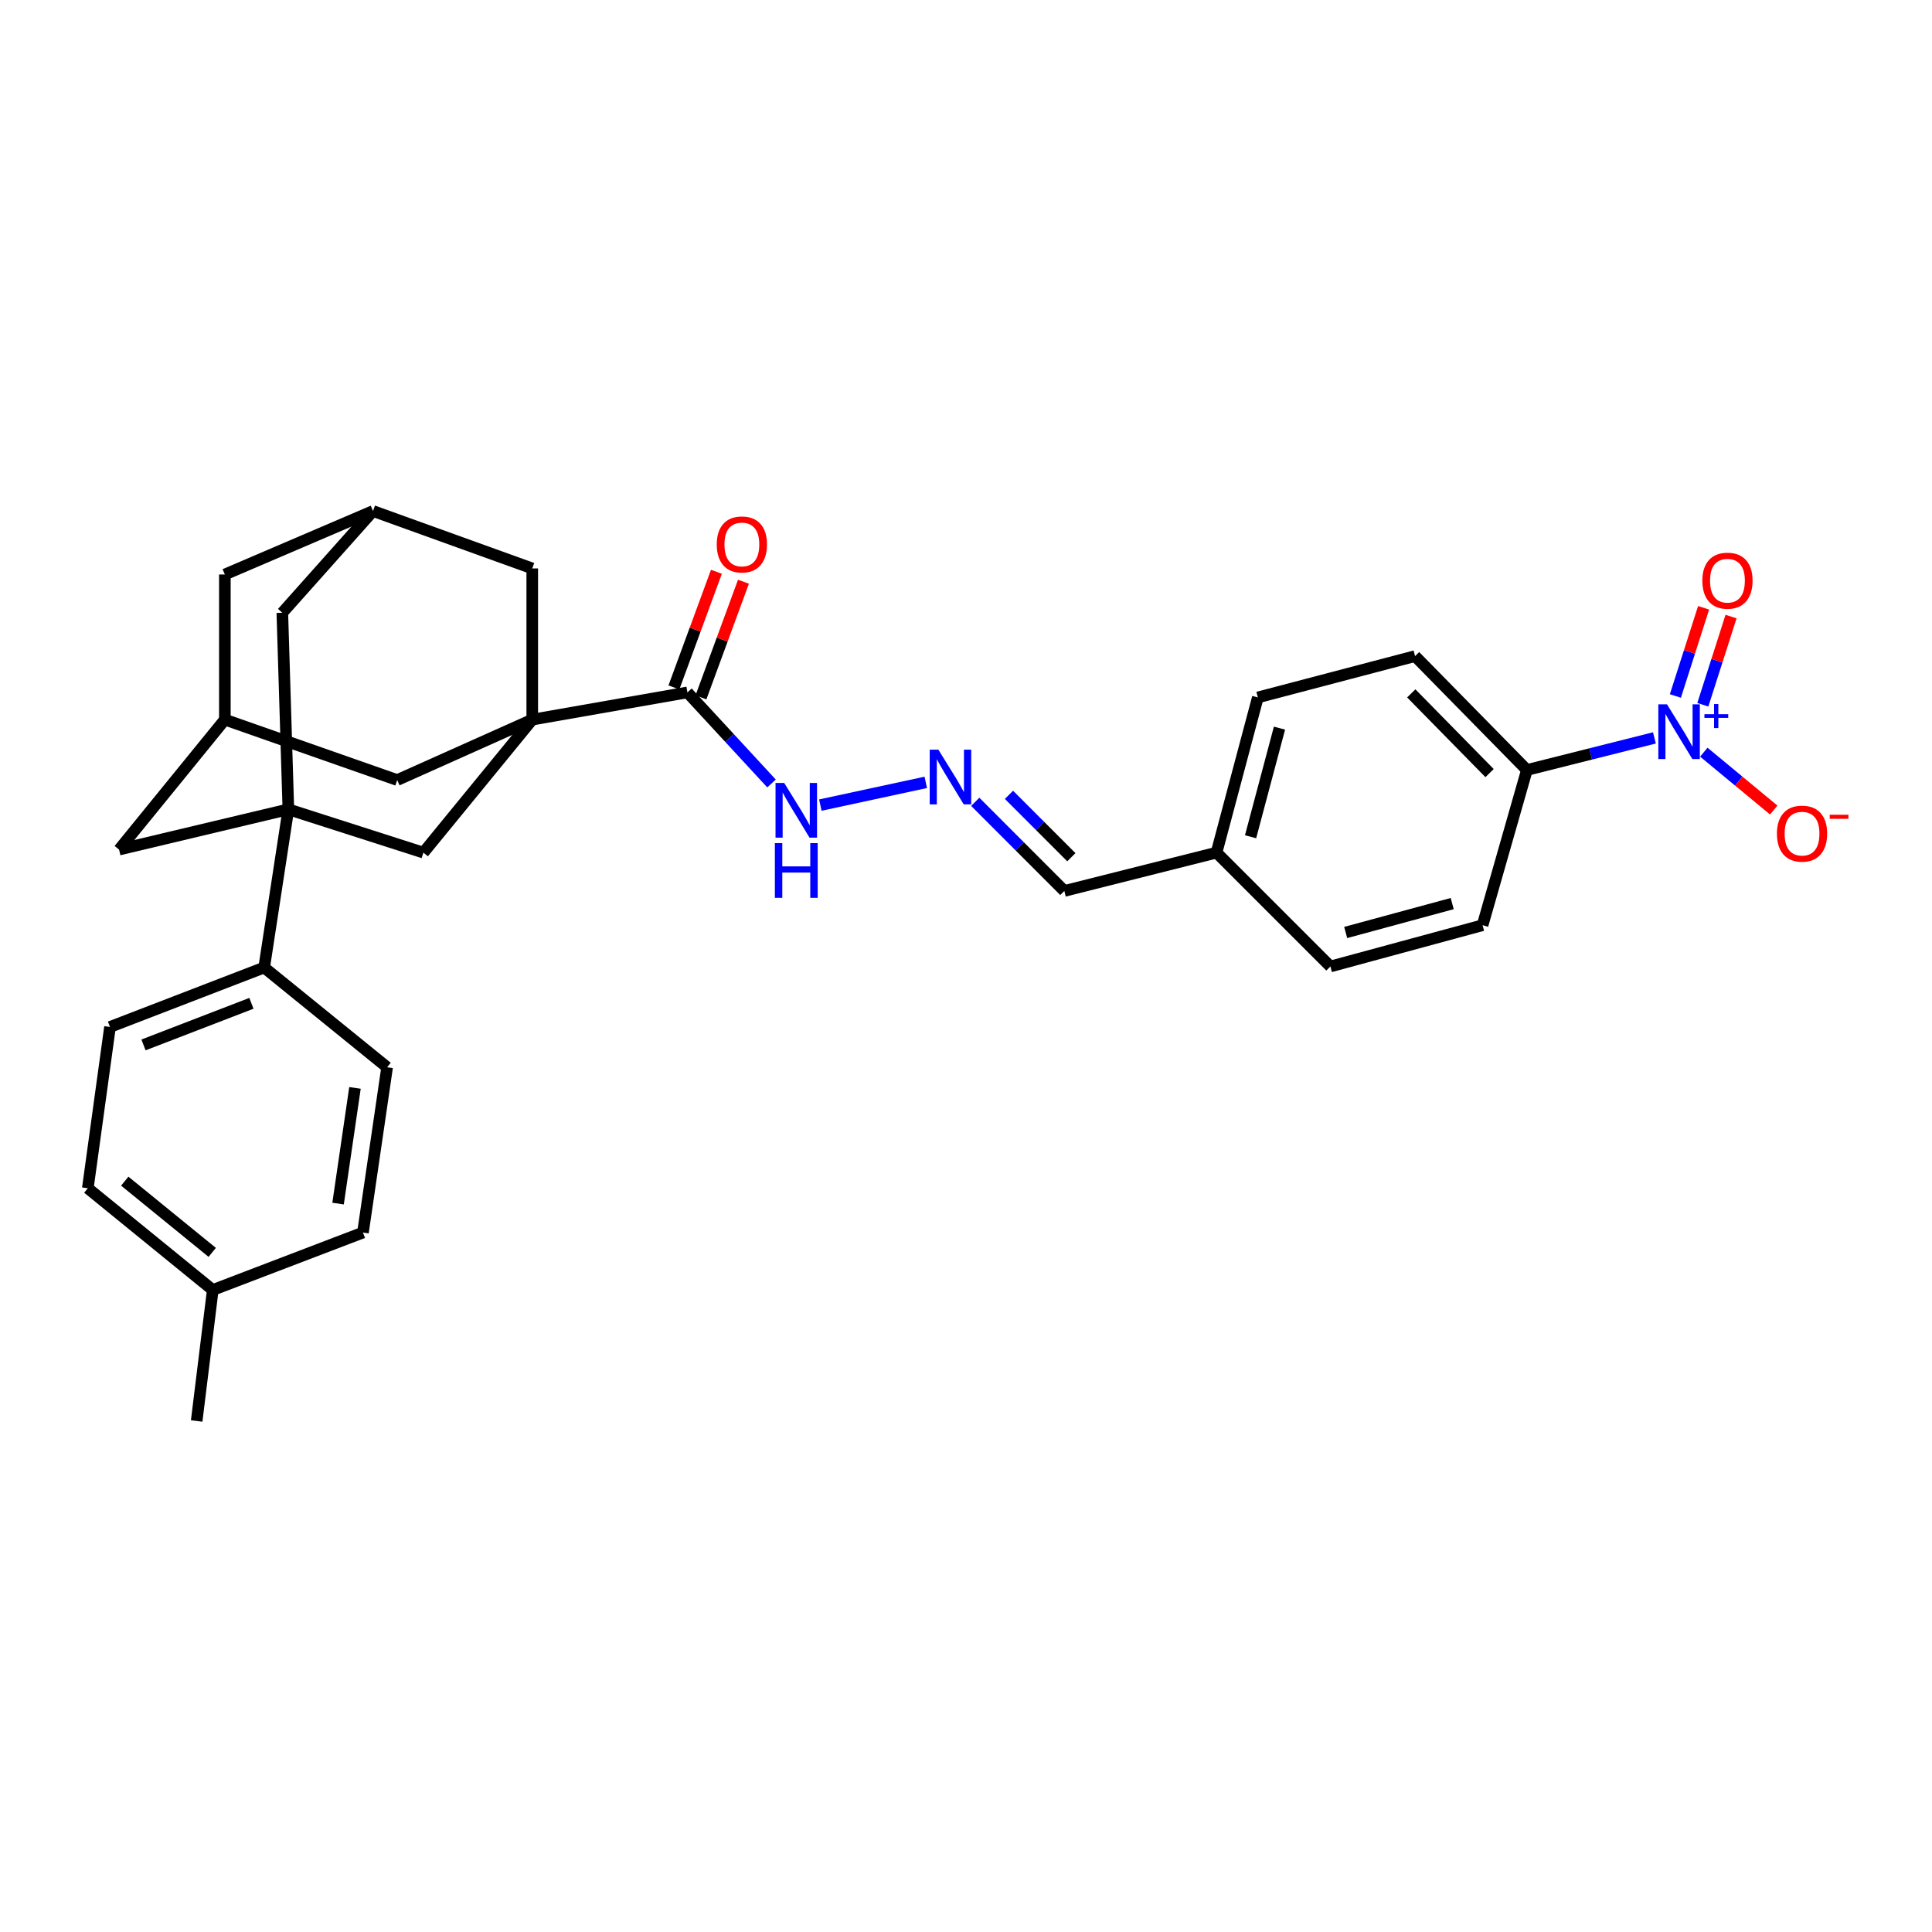 <?xml version='1.0' encoding='iso-8859-1'?>
<svg version='1.1' baseProfile='full'
              xmlns='http://www.w3.org/2000/svg'
                      xmlns:rdkit='http://www.rdkit.org/xml'
                      xmlns:xlink='http://www.w3.org/1999/xlink'
                  xml:space='preserve'
width='1000px' height='1000px' viewBox='0 0 1000 1000'>
<!-- END OF HEADER -->
<rect style='opacity:1.0;fill:#FFFFFF;stroke:none' width='1000' height='1000' x='0' y='0'> </rect>
<path class='bond-2' d='M 275.493,372.47 L 219.152,441.314' style='fill:none;fill-rule:evenodd;stroke:#000000;stroke-width:6px;stroke-linecap:butt;stroke-linejoin:miter;stroke-opacity:1' />
<path class='bond-3' d='M 275.493,372.47 L 355.813,358.384' style='fill:none;fill-rule:evenodd;stroke:#000000;stroke-width:6px;stroke-linecap:butt;stroke-linejoin:miter;stroke-opacity:1' />
<path class='bond-4' d='M 275.493,372.47 L 205.597,403.756' style='fill:none;fill-rule:evenodd;stroke:#000000;stroke-width:6px;stroke-linecap:butt;stroke-linejoin:miter;stroke-opacity:1' />
<path class='bond-5' d='M 275.493,372.47 L 275.493,294.221' style='fill:none;fill-rule:evenodd;stroke:#000000;stroke-width:6px;stroke-linecap:butt;stroke-linejoin:miter;stroke-opacity:1' />
<path class='bond-0' d='M 149.255,418.902 L 219.152,441.314' style='fill:none;fill-rule:evenodd;stroke:#000000;stroke-width:6px;stroke-linecap:butt;stroke-linejoin:miter;stroke-opacity:1' />
<path class='bond-6' d='M 149.255,418.902 L 136.736,500.787' style='fill:none;fill-rule:evenodd;stroke:#000000;stroke-width:6px;stroke-linecap:butt;stroke-linejoin:miter;stroke-opacity:1' />
<path class='bond-31' d='M 149.255,418.902 L 146.132,317.164' style='fill:none;fill-rule:evenodd;stroke:#000000;stroke-width:6px;stroke-linecap:butt;stroke-linejoin:miter;stroke-opacity:1' />
<path class='bond-32' d='M 149.255,418.902 L 61.636,439.748' style='fill:none;fill-rule:evenodd;stroke:#000000;stroke-width:6px;stroke-linecap:butt;stroke-linejoin:miter;stroke-opacity:1' />
<path class='bond-1' d='M 856.32,381.938 L 823.32,390.241' style='fill:none;fill-rule:evenodd;stroke:#0000FF;stroke-width:6px;stroke-linecap:butt;stroke-linejoin:miter;stroke-opacity:1' />
<path class='bond-1' d='M 823.32,390.241 L 790.32,398.544' style='fill:none;fill-rule:evenodd;stroke:#000000;stroke-width:6px;stroke-linecap:butt;stroke-linejoin:miter;stroke-opacity:1' />
<path class='bond-13' d='M 881.896,389.325 L 899.989,404.301' style='fill:none;fill-rule:evenodd;stroke:#0000FF;stroke-width:6px;stroke-linecap:butt;stroke-linejoin:miter;stroke-opacity:1' />
<path class='bond-13' d='M 899.989,404.301 L 918.082,419.278' style='fill:none;fill-rule:evenodd;stroke:#FF0000;stroke-width:6px;stroke-linecap:butt;stroke-linejoin:miter;stroke-opacity:1' />
<path class='bond-14' d='M 881.381,364.784 L 888.684,341.961' style='fill:none;fill-rule:evenodd;stroke:#0000FF;stroke-width:6px;stroke-linecap:butt;stroke-linejoin:miter;stroke-opacity:1' />
<path class='bond-14' d='M 888.684,341.961 L 895.988,319.138' style='fill:none;fill-rule:evenodd;stroke:#FF0000;stroke-width:6px;stroke-linecap:butt;stroke-linejoin:miter;stroke-opacity:1' />
<path class='bond-14' d='M 867.177,360.239 L 874.48,337.416' style='fill:none;fill-rule:evenodd;stroke:#0000FF;stroke-width:6px;stroke-linecap:butt;stroke-linejoin:miter;stroke-opacity:1' />
<path class='bond-14' d='M 874.48,337.416 L 881.783,314.593' style='fill:none;fill-rule:evenodd;stroke:#FF0000;stroke-width:6px;stroke-linecap:butt;stroke-linejoin:miter;stroke-opacity:1' />
<path class='bond-15' d='M 355.813,358.384 L 377.575,381.955' style='fill:none;fill-rule:evenodd;stroke:#000000;stroke-width:6px;stroke-linecap:butt;stroke-linejoin:miter;stroke-opacity:1' />
<path class='bond-15' d='M 377.575,381.955 L 399.338,405.526' style='fill:none;fill-rule:evenodd;stroke:#0000FF;stroke-width:6px;stroke-linecap:butt;stroke-linejoin:miter;stroke-opacity:1' />
<path class='bond-16' d='M 362.812,360.957 L 373.813,331.025' style='fill:none;fill-rule:evenodd;stroke:#000000;stroke-width:6px;stroke-linecap:butt;stroke-linejoin:miter;stroke-opacity:1' />
<path class='bond-16' d='M 373.813,331.025 L 384.815,301.093' style='fill:none;fill-rule:evenodd;stroke:#FF0000;stroke-width:6px;stroke-linecap:butt;stroke-linejoin:miter;stroke-opacity:1' />
<path class='bond-16' d='M 348.813,355.812 L 359.815,325.88' style='fill:none;fill-rule:evenodd;stroke:#000000;stroke-width:6px;stroke-linecap:butt;stroke-linejoin:miter;stroke-opacity:1' />
<path class='bond-16' d='M 359.815,325.88 L 370.817,295.948' style='fill:none;fill-rule:evenodd;stroke:#FF0000;stroke-width:6px;stroke-linecap:butt;stroke-linejoin:miter;stroke-opacity:1' />
<path class='bond-11' d='M 205.597,403.756 L 116.387,372.47' style='fill:none;fill-rule:evenodd;stroke:#000000;stroke-width:6px;stroke-linecap:butt;stroke-linejoin:miter;stroke-opacity:1' />
<path class='bond-10' d='M 275.493,294.221 L 193.077,264.501' style='fill:none;fill-rule:evenodd;stroke:#000000;stroke-width:6px;stroke-linecap:butt;stroke-linejoin:miter;stroke-opacity:1' />
<path class='bond-20' d='M 136.736,500.787 L 56.938,531.551' style='fill:none;fill-rule:evenodd;stroke:#000000;stroke-width:6px;stroke-linecap:butt;stroke-linejoin:miter;stroke-opacity:1' />
<path class='bond-20' d='M 130.131,519.317 L 74.273,540.852' style='fill:none;fill-rule:evenodd;stroke:#000000;stroke-width:6px;stroke-linecap:butt;stroke-linejoin:miter;stroke-opacity:1' />
<path class='bond-21' d='M 136.736,500.787 L 200.368,552.422' style='fill:none;fill-rule:evenodd;stroke:#000000;stroke-width:6px;stroke-linecap:butt;stroke-linejoin:miter;stroke-opacity:1' />
<path class='bond-7' d='M 61.636,439.748 L 116.387,372.47' style='fill:none;fill-rule:evenodd;stroke:#000000;stroke-width:6px;stroke-linecap:butt;stroke-linejoin:miter;stroke-opacity:1' />
<path class='bond-8' d='M 146.132,317.164 L 193.077,264.501' style='fill:none;fill-rule:evenodd;stroke:#000000;stroke-width:6px;stroke-linecap:butt;stroke-linejoin:miter;stroke-opacity:1' />
<path class='bond-9' d='M 790.32,398.544 L 732.43,339.601' style='fill:none;fill-rule:evenodd;stroke:#000000;stroke-width:6px;stroke-linecap:butt;stroke-linejoin:miter;stroke-opacity:1' />
<path class='bond-9' d='M 770.997,400.153 L 730.473,358.893' style='fill:none;fill-rule:evenodd;stroke:#000000;stroke-width:6px;stroke-linecap:butt;stroke-linejoin:miter;stroke-opacity:1' />
<path class='bond-34' d='M 790.32,398.544 L 767.378,478.889' style='fill:none;fill-rule:evenodd;stroke:#000000;stroke-width:6px;stroke-linecap:butt;stroke-linejoin:miter;stroke-opacity:1' />
<path class='bond-17' d='M 193.077,264.501 L 116.387,297.353' style='fill:none;fill-rule:evenodd;stroke:#000000;stroke-width:6px;stroke-linecap:butt;stroke-linejoin:miter;stroke-opacity:1' />
<path class='bond-30' d='M 116.387,372.47 L 116.387,297.353' style='fill:none;fill-rule:evenodd;stroke:#000000;stroke-width:6px;stroke-linecap:butt;stroke-linejoin:miter;stroke-opacity:1' />
<path class='bond-12' d='M 479.179,404.947 L 424.608,416.72' style='fill:none;fill-rule:evenodd;stroke:#0000FF;stroke-width:6px;stroke-linecap:butt;stroke-linejoin:miter;stroke-opacity:1' />
<path class='bond-22' d='M 504.784,415.021 L 527.839,438.089' style='fill:none;fill-rule:evenodd;stroke:#0000FF;stroke-width:6px;stroke-linecap:butt;stroke-linejoin:miter;stroke-opacity:1' />
<path class='bond-22' d='M 527.839,438.089 L 550.895,461.158' style='fill:none;fill-rule:evenodd;stroke:#000000;stroke-width:6px;stroke-linecap:butt;stroke-linejoin:miter;stroke-opacity:1' />
<path class='bond-22' d='M 522.249,411.399 L 538.388,427.547' style='fill:none;fill-rule:evenodd;stroke:#0000FF;stroke-width:6px;stroke-linecap:butt;stroke-linejoin:miter;stroke-opacity:1' />
<path class='bond-22' d='M 538.388,427.547 L 554.527,443.694' style='fill:none;fill-rule:evenodd;stroke:#000000;stroke-width:6px;stroke-linecap:butt;stroke-linejoin:miter;stroke-opacity:1' />
<path class='bond-18' d='M 767.378,478.889 L 688.616,500.249' style='fill:none;fill-rule:evenodd;stroke:#000000;stroke-width:6px;stroke-linecap:butt;stroke-linejoin:miter;stroke-opacity:1' />
<path class='bond-18' d='M 751.66,467.699 L 696.527,482.651' style='fill:none;fill-rule:evenodd;stroke:#000000;stroke-width:6px;stroke-linecap:butt;stroke-linejoin:miter;stroke-opacity:1' />
<path class='bond-19' d='M 732.43,339.601 L 651.058,360.986' style='fill:none;fill-rule:evenodd;stroke:#000000;stroke-width:6px;stroke-linecap:butt;stroke-linejoin:miter;stroke-opacity:1' />
<path class='bond-26' d='M 56.938,531.551 L 45.455,615.028' style='fill:none;fill-rule:evenodd;stroke:#000000;stroke-width:6px;stroke-linecap:butt;stroke-linejoin:miter;stroke-opacity:1' />
<path class='bond-27' d='M 200.368,552.422 L 187.866,637.97' style='fill:none;fill-rule:evenodd;stroke:#000000;stroke-width:6px;stroke-linecap:butt;stroke-linejoin:miter;stroke-opacity:1' />
<path class='bond-27' d='M 183.736,563.098 L 174.984,622.981' style='fill:none;fill-rule:evenodd;stroke:#000000;stroke-width:6px;stroke-linecap:butt;stroke-linejoin:miter;stroke-opacity:1' />
<path class='bond-23' d='M 550.895,461.158 L 629.673,441.314' style='fill:none;fill-rule:evenodd;stroke:#000000;stroke-width:6px;stroke-linecap:butt;stroke-linejoin:miter;stroke-opacity:1' />
<path class='bond-24' d='M 629.673,441.314 L 688.616,500.249' style='fill:none;fill-rule:evenodd;stroke:#000000;stroke-width:6px;stroke-linecap:butt;stroke-linejoin:miter;stroke-opacity:1' />
<path class='bond-25' d='M 629.673,441.314 L 651.058,360.986' style='fill:none;fill-rule:evenodd;stroke:#000000;stroke-width:6px;stroke-linecap:butt;stroke-linejoin:miter;stroke-opacity:1' />
<path class='bond-25' d='M 647.293,433.101 L 662.262,376.872' style='fill:none;fill-rule:evenodd;stroke:#000000;stroke-width:6px;stroke-linecap:butt;stroke-linejoin:miter;stroke-opacity:1' />
<path class='bond-33' d='M 45.455,615.028 L 110.131,667.69' style='fill:none;fill-rule:evenodd;stroke:#000000;stroke-width:6px;stroke-linecap:butt;stroke-linejoin:miter;stroke-opacity:1' />
<path class='bond-33' d='M 64.573,611.362 L 109.846,648.226' style='fill:none;fill-rule:evenodd;stroke:#000000;stroke-width:6px;stroke-linecap:butt;stroke-linejoin:miter;stroke-opacity:1' />
<path class='bond-28' d='M 187.866,637.97 L 110.131,667.69' style='fill:none;fill-rule:evenodd;stroke:#000000;stroke-width:6px;stroke-linecap:butt;stroke-linejoin:miter;stroke-opacity:1' />
<path class='bond-29' d='M 110.131,667.69 L 101.796,735.499' style='fill:none;fill-rule:evenodd;stroke:#000000;stroke-width:6px;stroke-linecap:butt;stroke-linejoin:miter;stroke-opacity:1' />
<path  class='atom-2' d='M 862.831 364.565
L 872.111 379.565
Q 873.031 381.045, 874.511 383.725
Q 875.991 386.405, 876.071 386.565
L 876.071 364.565
L 879.831 364.565
L 879.831 392.885
L 875.951 392.885
L 865.991 376.485
Q 864.831 374.565, 863.591 372.365
Q 862.391 370.165, 862.031 369.485
L 862.031 392.885
L 858.351 392.885
L 858.351 364.565
L 862.831 364.565
' fill='#0000FF'/>
<path  class='atom-2' d='M 882.207 369.67
L 887.196 369.67
L 887.196 364.416
L 889.414 364.416
L 889.414 369.67
L 894.535 369.67
L 894.535 371.571
L 889.414 371.571
L 889.414 376.851
L 887.196 376.851
L 887.196 371.571
L 882.207 371.571
L 882.207 369.67
' fill='#0000FF'/>
<path  class='atom-13' d='M 485.7 388.03
L 494.98 403.03
Q 495.9 404.51, 497.38 407.19
Q 498.86 409.87, 498.94 410.03
L 498.94 388.03
L 502.7 388.03
L 502.7 416.35
L 498.82 416.35
L 488.86 399.95
Q 487.7 398.03, 486.46 395.83
Q 485.26 393.63, 484.9 392.95
L 484.9 416.35
L 481.22 416.35
L 481.22 388.03
L 485.7 388.03
' fill='#0000FF'/>
<path  class='atom-14' d='M 919.732 431.484
Q 919.732 424.684, 923.092 420.884
Q 926.452 417.084, 932.732 417.084
Q 939.012 417.084, 942.372 420.884
Q 945.732 424.684, 945.732 431.484
Q 945.732 438.364, 942.332 442.284
Q 938.932 446.164, 932.732 446.164
Q 926.492 446.164, 923.092 442.284
Q 919.732 438.404, 919.732 431.484
M 932.732 442.964
Q 937.052 442.964, 939.372 440.084
Q 941.732 437.164, 941.732 431.484
Q 941.732 425.924, 939.372 423.124
Q 937.052 420.284, 932.732 420.284
Q 928.412 420.284, 926.052 423.084
Q 923.732 425.884, 923.732 431.484
Q 923.732 437.204, 926.052 440.084
Q 928.412 442.964, 932.732 442.964
' fill='#FF0000'/>
<path  class='atom-14' d='M 947.052 421.707
L 956.74 421.707
L 956.74 423.819
L 947.052 423.819
L 947.052 421.707
' fill='#FF0000'/>
<path  class='atom-15' d='M 881.129 300.557
Q 881.129 293.757, 884.489 289.957
Q 887.849 286.157, 894.129 286.157
Q 900.409 286.157, 903.769 289.957
Q 907.129 293.757, 907.129 300.557
Q 907.129 307.437, 903.729 311.357
Q 900.329 315.237, 894.129 315.237
Q 887.889 315.237, 884.489 311.357
Q 881.129 307.477, 881.129 300.557
M 894.129 312.037
Q 898.449 312.037, 900.769 309.157
Q 903.129 306.237, 903.129 300.557
Q 903.129 294.997, 900.769 292.197
Q 898.449 289.357, 894.129 289.357
Q 889.809 289.357, 887.449 292.157
Q 885.129 294.957, 885.129 300.557
Q 885.129 306.277, 887.449 309.157
Q 889.809 312.037, 894.129 312.037
' fill='#FF0000'/>
<path  class='atom-16' d='M 405.894 405.247
L 415.174 420.247
Q 416.094 421.727, 417.574 424.407
Q 419.054 427.087, 419.134 427.247
L 419.134 405.247
L 422.894 405.247
L 422.894 433.567
L 419.014 433.567
L 409.054 417.167
Q 407.894 415.247, 406.654 413.047
Q 405.454 410.847, 405.094 410.167
L 405.094 433.567
L 401.414 433.567
L 401.414 405.247
L 405.894 405.247
' fill='#0000FF'/>
<path  class='atom-16' d='M 401.074 436.399
L 404.914 436.399
L 404.914 448.439
L 419.394 448.439
L 419.394 436.399
L 423.234 436.399
L 423.234 464.719
L 419.394 464.719
L 419.394 451.639
L 404.914 451.639
L 404.914 464.719
L 401.074 464.719
L 401.074 436.399
' fill='#0000FF'/>
<path  class='atom-17' d='M 370.992 281.799
Q 370.992 274.999, 374.352 271.199
Q 377.712 267.399, 383.992 267.399
Q 390.272 267.399, 393.632 271.199
Q 396.992 274.999, 396.992 281.799
Q 396.992 288.679, 393.592 292.599
Q 390.192 296.479, 383.992 296.479
Q 377.752 296.479, 374.352 292.599
Q 370.992 288.719, 370.992 281.799
M 383.992 293.279
Q 388.312 293.279, 390.632 290.399
Q 392.992 287.479, 392.992 281.799
Q 392.992 276.239, 390.632 273.439
Q 388.312 270.599, 383.992 270.599
Q 379.672 270.599, 377.312 273.399
Q 374.992 276.199, 374.992 281.799
Q 374.992 287.519, 377.312 290.399
Q 379.672 293.279, 383.992 293.279
' fill='#FF0000'/>
</svg>
